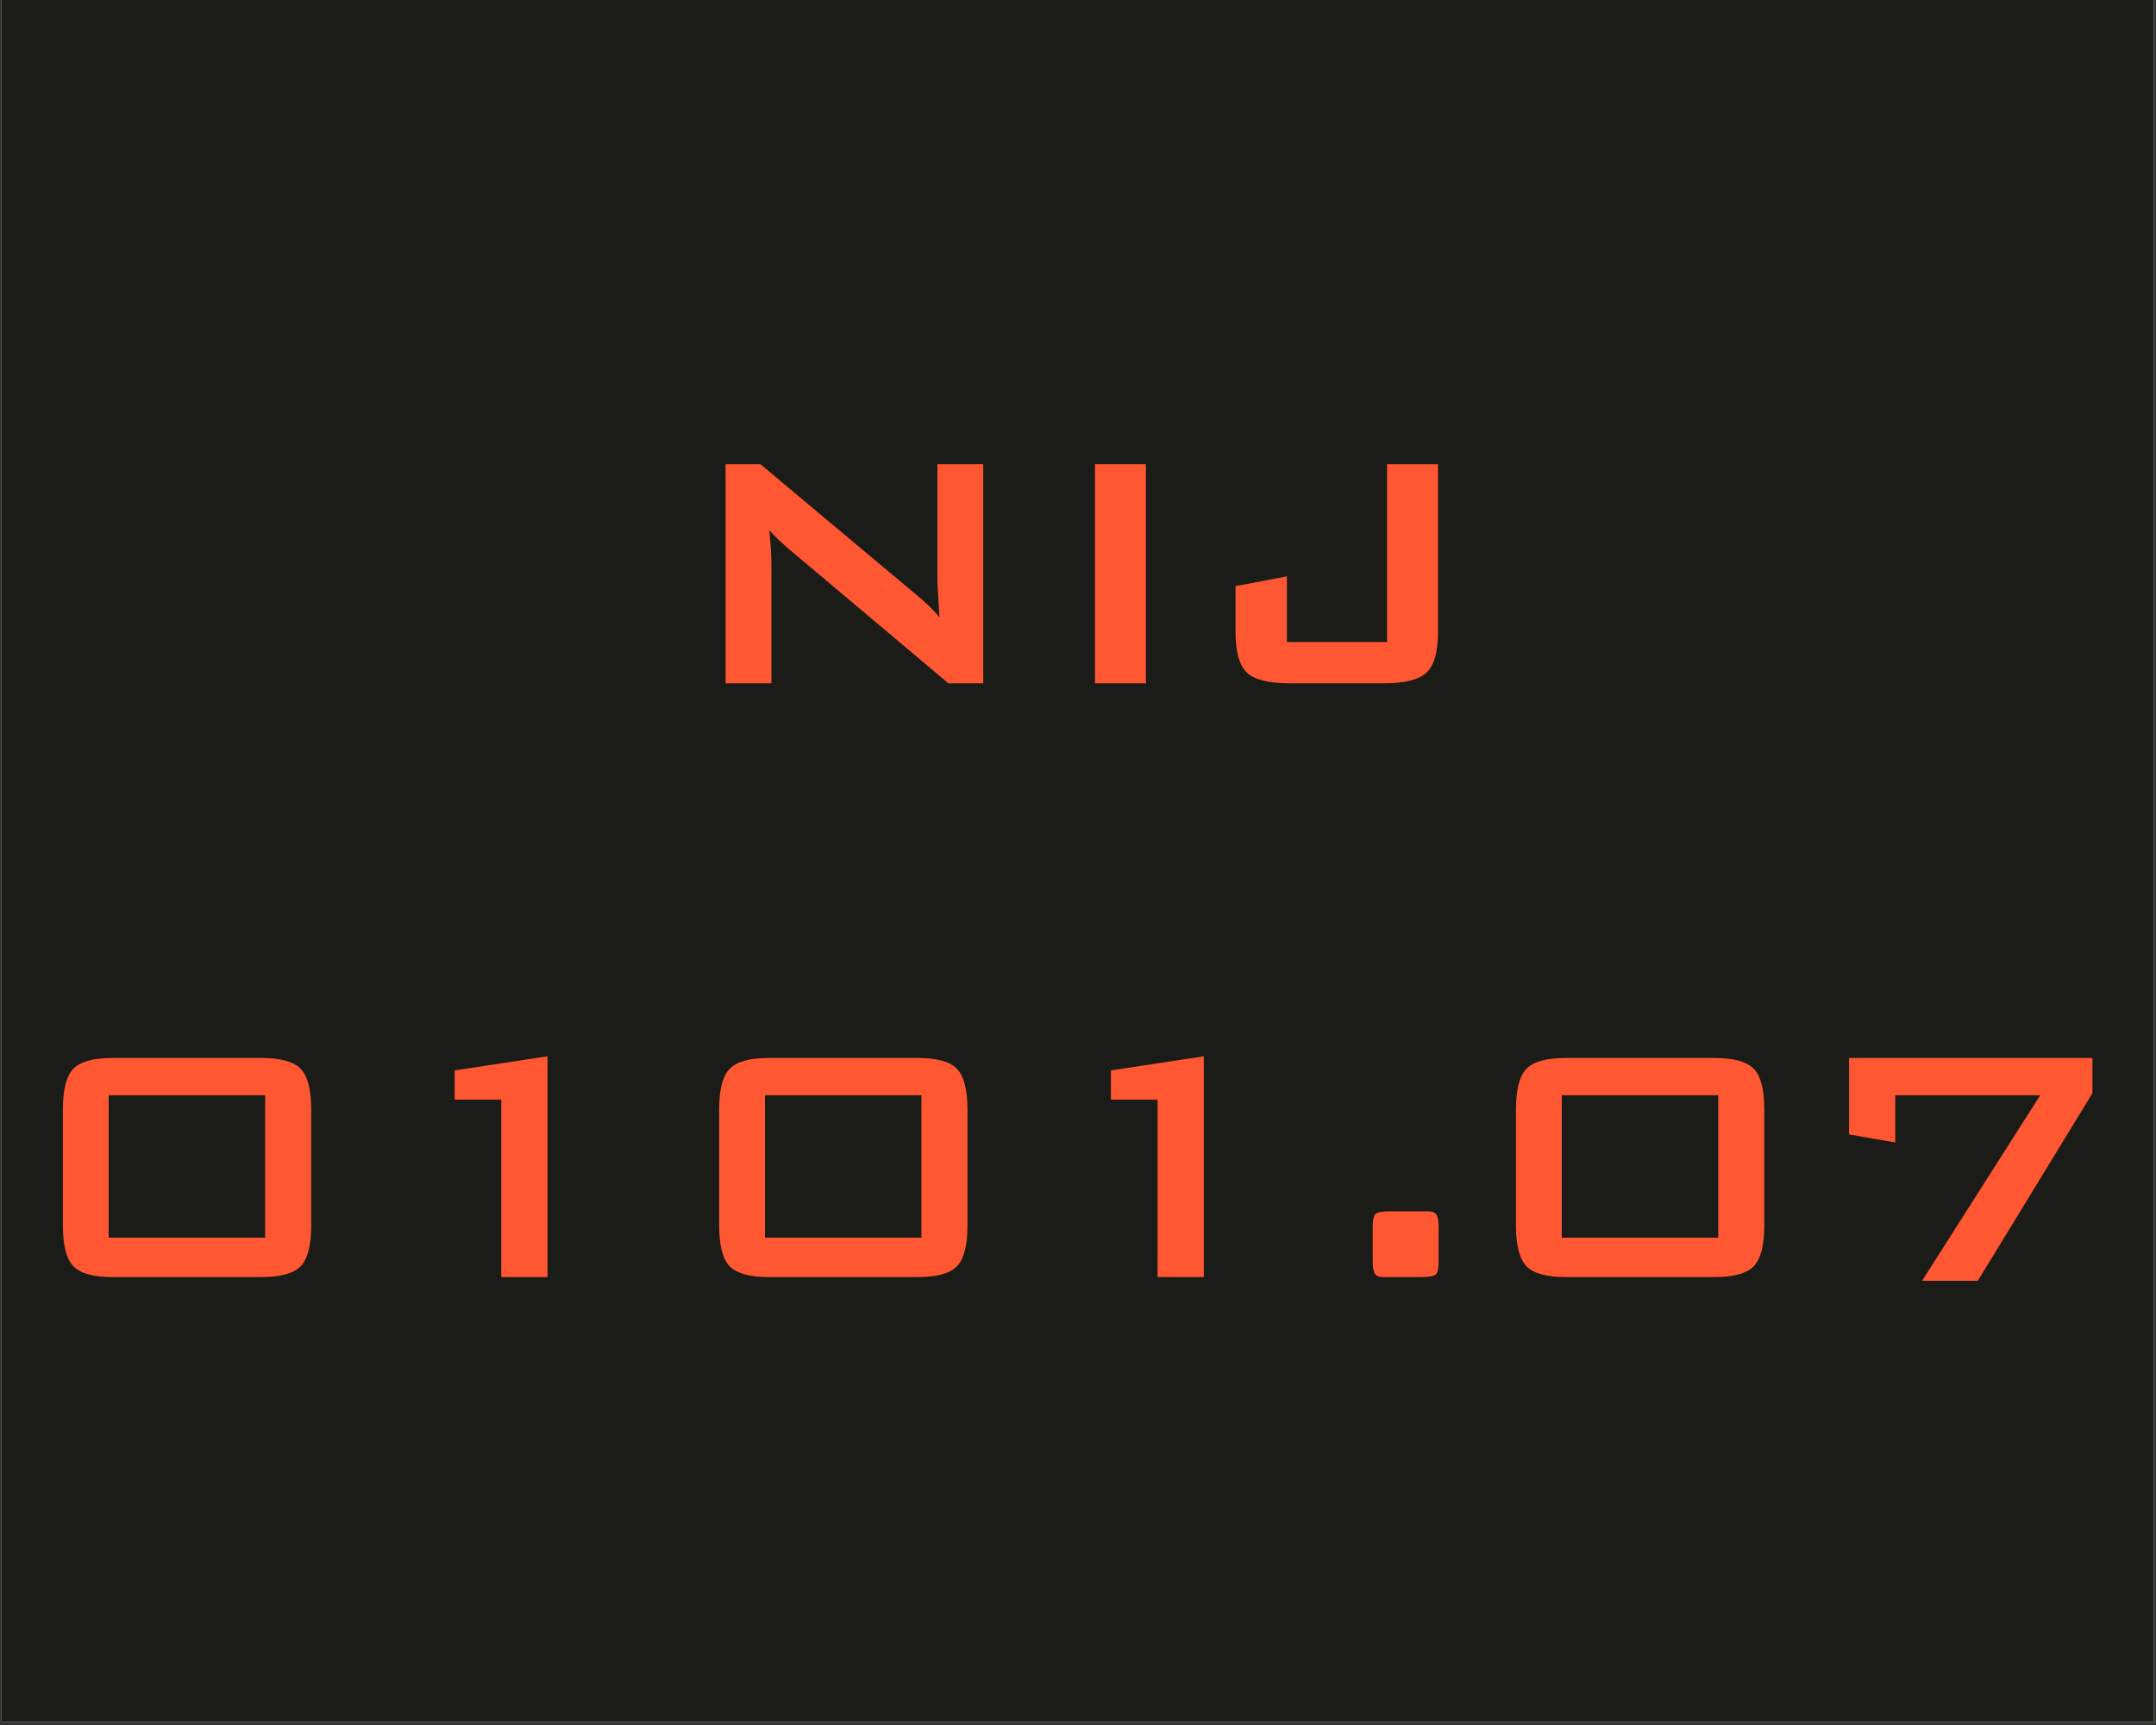 <svg version="1.2" preserveAspectRatio="xMidYMid meet" height="756" viewBox="0 0 708.75 567" zoomAndPan="magnify" width="945" xmlns:xlink="http://www.w3.org/1999/xlink" xmlns="http://www.w3.org/2000/svg"><rect x="0" y="0" width="708.75" height="567" fill="#333333" stroke="none"/><defs><clipPath id="d0d0babac7"><path d="M 0.5 0 L 708 0 L 708 566 L 0.5 566 Z M 0.5 0"></path></clipPath></defs><g id="e485fe54fa"><g clip-path="url(#d0d0babac7)" clip-rule="nonzero"><path d="M 0.5 0 L 708 0 L 708 566 L 0.5 566 Z M 0.5 0" style="stroke:none;fill-rule:nonzero;fill:#ffffff;fill-opacity:1;"></path><path d="M 0.5 0 L 708.09 0 L 708.09 566.074 L 0.5 566.074 Z M 0.5 0" style="stroke:none;fill-rule:nonzero;fill:#1b1b18;fill-opacity:1;"></path></g><g style="fill:#fe5731;fill-opacity:1;"><g transform="translate(220.254, 224.604)"><path d="M 18.266 0 L 18.266 -72.031 L 29.719 -72.031 L 80.406 -29.578 C 82.133 -28.172 83.656 -26.844 84.969 -25.594 C 86.289 -24.344 87.5 -23.055 88.594 -21.734 C 88.32 -25.773 88.141 -28.633 88.047 -30.312 C 87.953 -32 87.906 -33.297 87.906 -34.203 L 87.906 -72.031 L 102.969 -72.031 L 102.969 0 L 91.516 0 L 38.641 -44.5 C 37.367 -45.633 36.254 -46.656 35.297 -47.562 C 34.348 -48.469 33.461 -49.398 32.641 -50.359 C 32.867 -48.129 33.039 -46.023 33.156 -44.047 C 33.27 -42.078 33.328 -40.363 33.328 -38.906 L 33.328 0 Z M 18.266 0" style="stroke:none"></path></g></g><g style="fill:#fe5731;fill-opacity:1;"><g transform="translate(341.548, 224.604)"><path d="M 18.406 0 L 18.406 -72.031 L 35.156 -72.031 L 35.156 0 Z M 18.406 0" style="stroke:none"></path></g></g><g style="fill:#fe5731;fill-opacity:1;"><g transform="translate(395.108, 224.604)"><path d="M 28.891 0 C 21.898 0 17.176 -1.191 14.719 -3.578 C 12.27 -5.961 11.047 -10.445 11.047 -17.031 L 11.047 -31.953 L 27.938 -35.156 L 27.938 -13.562 L 60.859 -13.562 L 60.859 -72.031 L 77.625 -72.031 L 77.625 -17.031 C 77.625 -10.445 76.383 -5.961 73.906 -3.578 C 71.426 -1.191 66.711 0 59.766 0 Z M 28.891 0" style="stroke:none"></path></g></g><g style="fill:#fe5731;fill-opacity:1;"><g transform="translate(7.511, 419.772)"><path d="M 28.219 -12.953 L 79.656 -12.953 L 79.656 -59.766 L 28.219 -59.766 Z M 13.156 -55 C 13.156 -61.582 14.301 -66.066 16.594 -68.453 C 18.883 -70.836 23.211 -72.031 29.578 -72.031 L 78.297 -72.031 C 84.703 -72.031 89.051 -70.836 91.344 -68.453 C 93.645 -66.066 94.797 -61.582 94.797 -55 L 94.797 -17.031 C 94.797 -10.445 93.645 -5.961 91.344 -3.578 C 89.051 -1.191 84.703 0 78.297 0 L 29.578 0 C 23.211 0 18.883 -1.191 16.594 -3.578 C 14.301 -5.961 13.156 -10.445 13.156 -17.031 Z M 13.156 -55" style="stroke:none"></path></g></g><g style="fill:#fe5731;fill-opacity:1;"><g transform="translate(115.38, 419.772)"><path d="M 49.406 0 L 49.406 -58.328 L 34.078 -58.328 L 34.078 -67.938 L 64.609 -72.578 L 64.609 0 Z M 49.406 0" style="stroke:none"></path></g></g><g style="fill:#fe5731;fill-opacity:1;"><g transform="translate(223.25, 419.772)"><path d="M 28.219 -12.953 L 79.656 -12.953 L 79.656 -59.766 L 28.219 -59.766 Z M 13.156 -55 C 13.156 -61.582 14.301 -66.066 16.594 -68.453 C 18.883 -70.836 23.211 -72.031 29.578 -72.031 L 78.297 -72.031 C 84.703 -72.031 89.051 -70.836 91.344 -68.453 C 93.645 -66.066 94.797 -61.582 94.797 -55 L 94.797 -17.031 C 94.797 -10.445 93.645 -5.961 91.344 -3.578 C 89.051 -1.191 84.703 0 78.297 0 L 29.578 0 C 23.211 0 18.883 -1.191 16.594 -3.578 C 14.301 -5.961 13.156 -10.445 13.156 -17.031 Z M 13.156 -55" style="stroke:none"></path></g></g><g style="fill:#fe5731;fill-opacity:1;"><g transform="translate(331.12, 419.772)"><path d="M 49.406 0 L 49.406 -58.328 L 34.078 -58.328 L 34.078 -67.938 L 64.609 -72.578 L 64.609 0 Z M 49.406 0" style="stroke:none"></path></g></g><g style="fill:#fe5731;fill-opacity:1;"><g transform="translate(438.989, 419.772)"><path d="M 28.078 -21.609 L 30.594 -21.609 C 31.82 -21.609 32.688 -21.254 33.188 -20.547 C 33.688 -19.836 33.938 -18.484 33.938 -16.484 L 33.938 -5.172 C 33.938 -2.992 33.66 -1.586 33.109 -0.953 C 32.566 -0.316 30.891 0 28.078 0 L 15.609 0 C 14.379 0 13.516 -0.363 13.016 -1.094 C 12.516 -1.82 12.266 -3.18 12.266 -5.172 L 12.266 -16.484 C 12.266 -18.617 12.535 -20.004 13.078 -20.641 C 13.629 -21.285 15.312 -21.609 18.125 -21.609 Z M 28.078 -21.609" style="stroke:none"></path></g></g><g style="fill:#fe5731;fill-opacity:1;"><g transform="translate(485.19, 419.772)"><path d="M 28.219 -12.953 L 79.656 -12.953 L 79.656 -59.766 L 28.219 -59.766 Z M 13.156 -55 C 13.156 -61.582 14.301 -66.066 16.594 -68.453 C 18.883 -70.836 23.211 -72.031 29.578 -72.031 L 78.297 -72.031 C 84.703 -72.031 89.051 -70.836 91.344 -68.453 C 93.645 -66.066 94.797 -61.582 94.797 -55 L 94.797 -17.031 C 94.797 -10.445 93.645 -5.961 91.344 -3.578 C 89.051 -1.191 84.703 0 78.297 0 L 29.578 0 C 23.211 0 18.883 -1.191 16.594 -3.578 C 14.301 -5.961 13.156 -10.445 13.156 -17.031 Z M 13.156 -55" style="stroke:none"></path></g></g><g style="fill:#fe5731;fill-opacity:1;"><g transform="translate(593.06, 419.772)"><path d="M 38.781 1.234 L 77.625 -59.766 L 29.984 -59.766 L 29.984 -44.234 L 14.781 -46.891 L 14.781 -72.031 L 94.797 -72.031 L 94.797 -60.438 L 57.109 1.234 Z M 38.781 1.234" style="stroke:none"></path></g></g></g></svg>